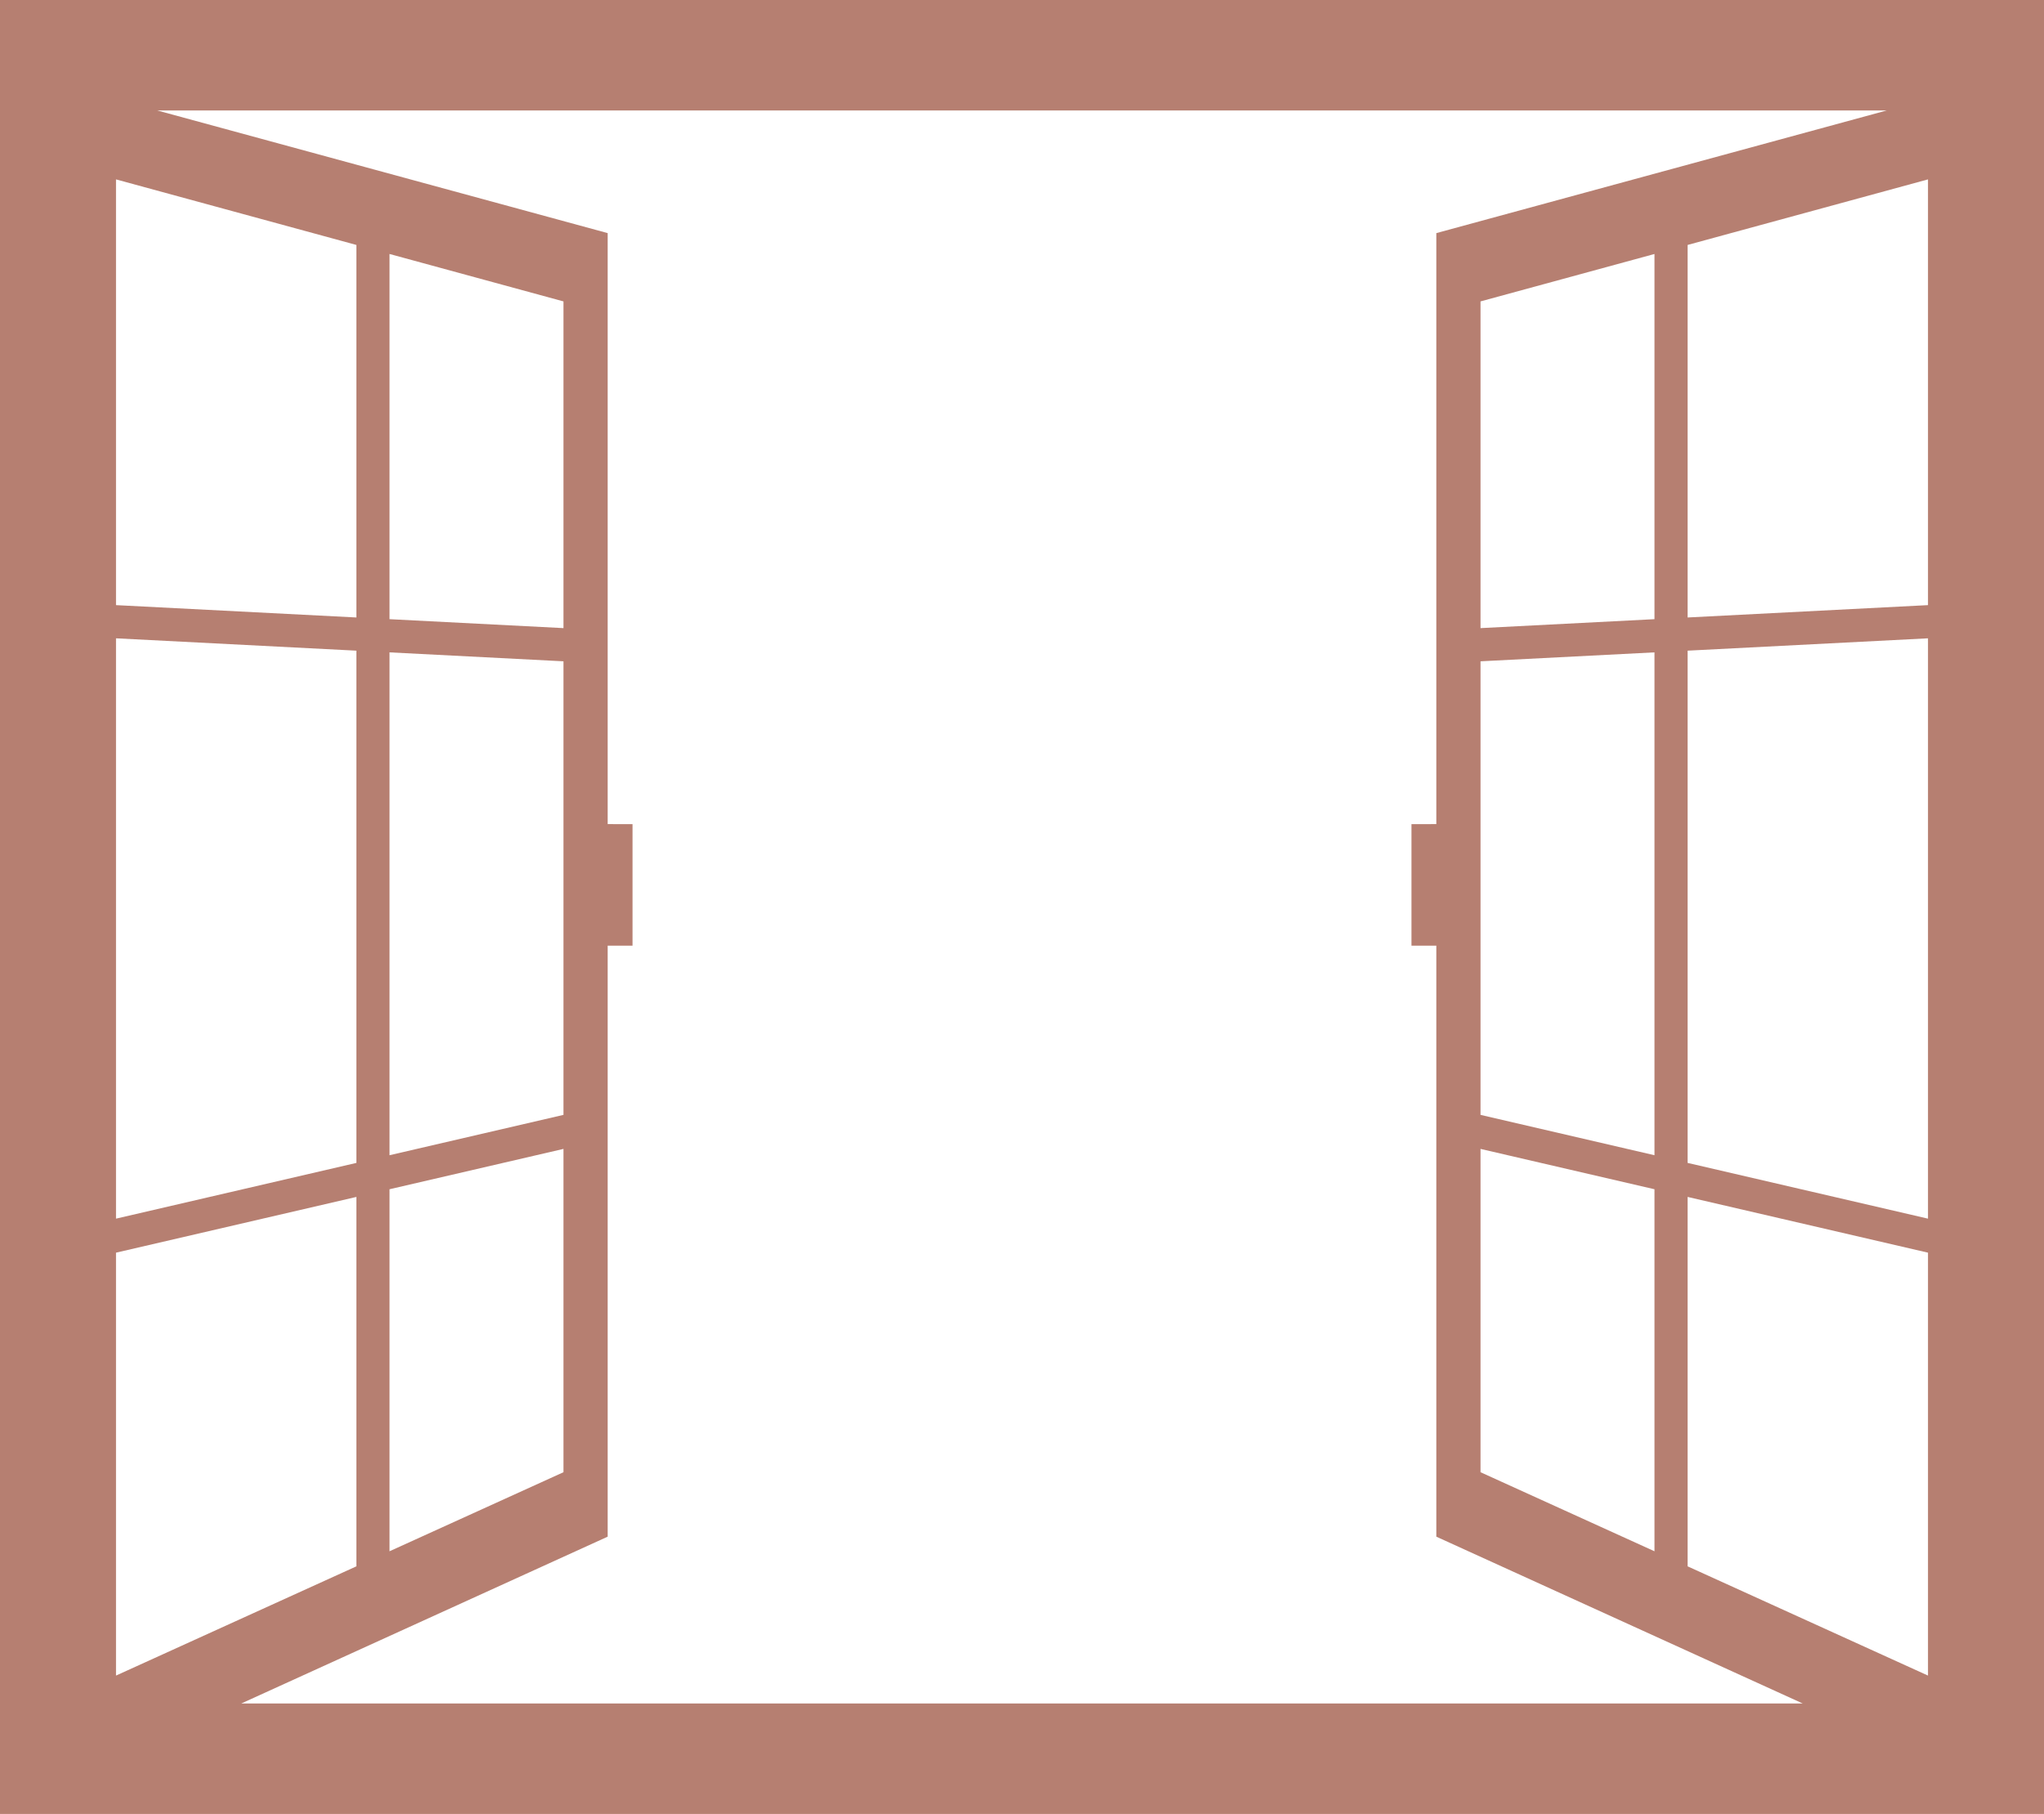 <?xml version="1.0" encoding="UTF-8" standalone="no"?><svg xmlns="http://www.w3.org/2000/svg" xmlns:xlink="http://www.w3.org/1999/xlink" fill="#000000" height="758" preserveAspectRatio="xMidYMid meet" version="1" viewBox="73.0 121.0 854.0 758.0" width="854" zoomAndPan="magnify"><g id="change1_1"><path d="M 878.531 373.863 L 778.102 379.023 L 778.102 223.352 L 878.531 195.961 Z M 878.531 630.234 L 778.102 606.941 L 778.102 392.891 L 878.531 387.73 Z M 878.531 821.168 L 778.102 775.52 L 778.102 621.156 L 878.531 644.449 Z M 691.574 383.469 L 691.574 246.949 L 764.254 227.129 L 764.254 379.734 Z M 764.254 617.945 L 764.254 769.223 L 691.574 736.188 L 691.574 601.09 Z M 691.574 586.871 L 691.574 397.336 L 764.254 393.602 L 764.254 603.73 Z M 308.426 601.09 L 308.426 736.188 L 235.746 769.223 L 235.746 617.945 Z M 308.426 397.336 L 308.426 586.871 L 235.746 603.73 L 235.746 393.602 Z M 308.426 383.469 L 235.746 379.734 L 235.746 227.129 L 308.426 246.949 Z M 173.809 832.828 L 326.891 763.125 L 326.891 516.156 L 337.277 516.156 L 337.277 465.379 L 326.891 465.363 L 326.891 218.41 L 138.742 167.168 L 861.262 167.168 L 673.109 218.41 L 673.109 465.363 L 662.723 465.379 L 662.723 516.156 L 673.109 516.156 L 673.109 763.125 L 826.191 832.828 Z M 121.469 644.449 L 221.898 621.156 L 221.898 775.52 L 121.469 821.168 Z M 121.469 387.73 L 221.898 392.891 L 221.898 606.941 L 121.469 630.234 Z M 121.469 195.961 L 221.898 223.352 L 221.898 379.023 L 121.469 373.863 Z M 73 121.008 L 73 878.992 L 927.004 878.992 L 927.004 121.008 L 73 121.008" fill="#b67f71"/></g></svg>